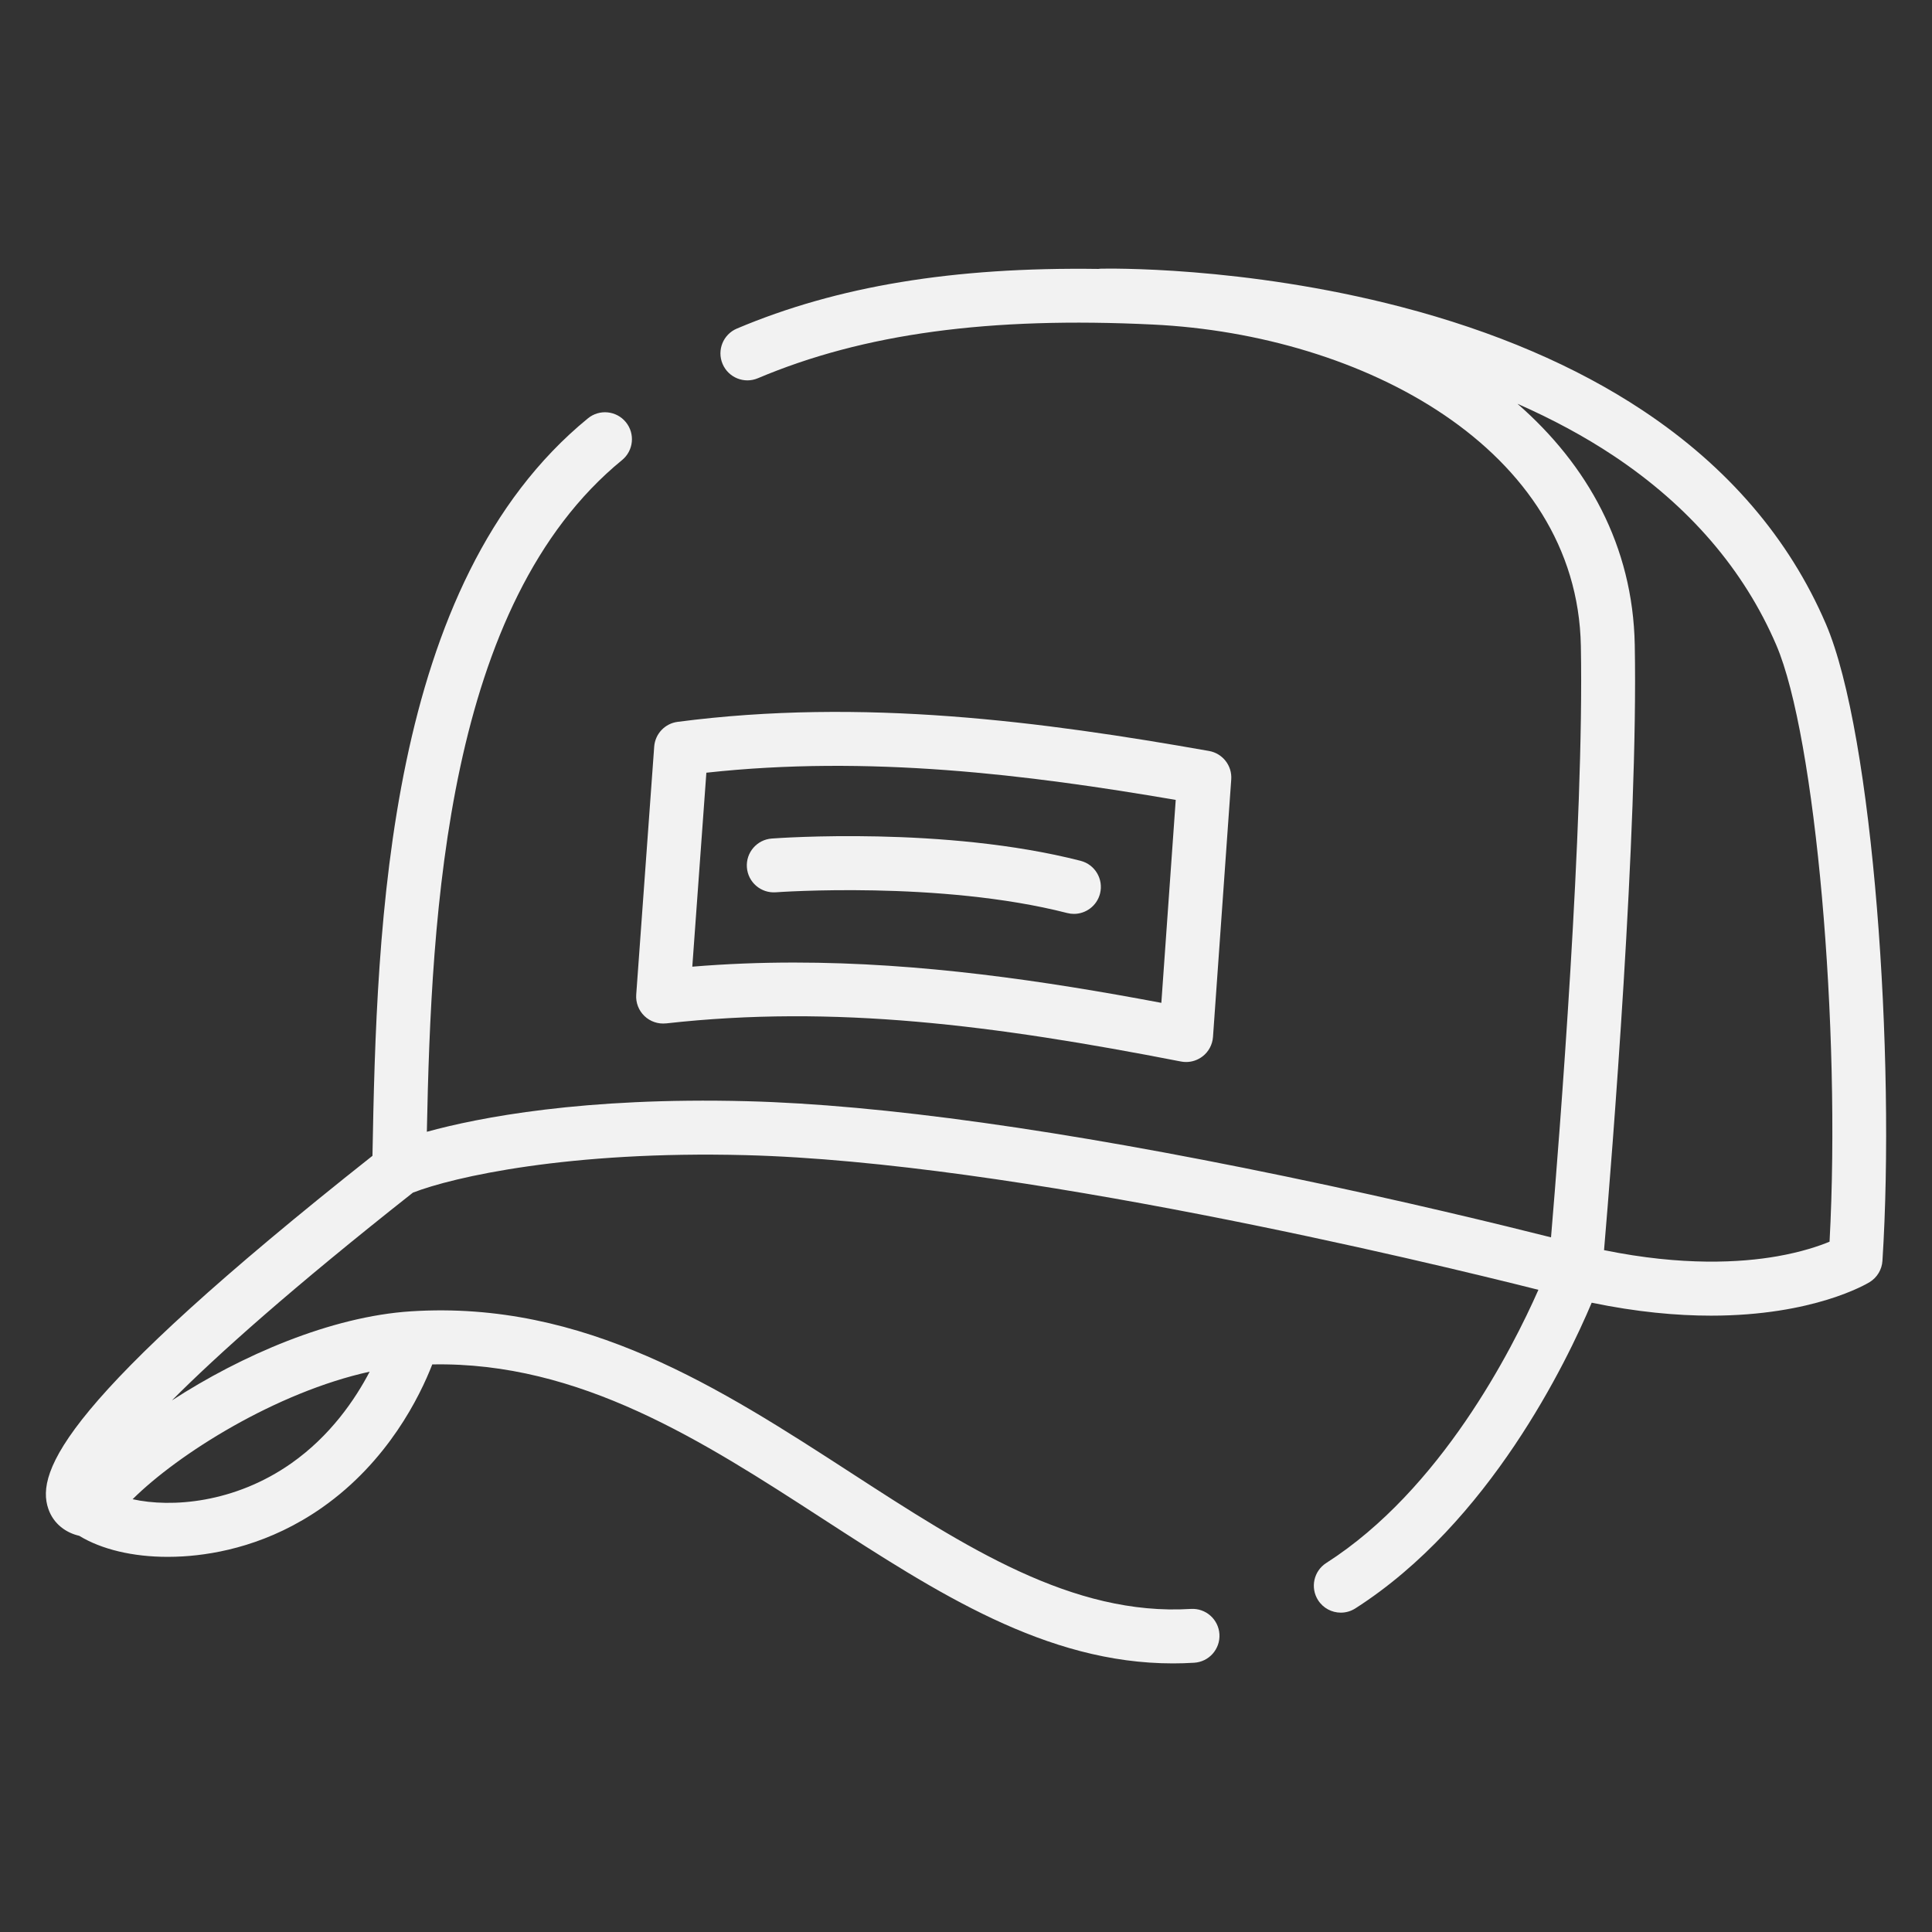 <svg xmlns="http://www.w3.org/2000/svg" id="Capa_1" data-name="Capa 1" viewBox="0 0 1080 1080"><rect x="0" y="0" width="1080" height="1080" fill="#333333" stroke="none"/><path d="M1020.66,348.74c-20.45-47.66-54.88-87.79-102.33-119.28-37.36-24.8-82.83-44.28-135.13-57.91-88.33-23.01-164.98-21.42-168.19-21.34-.33,0-.64.09-.96.12-81.13-1.13-145.99,9.62-202.12,33.34-7.67,3.24-11.25,12.08-8.01,19.75,3.24,7.67,12.08,11.26,19.75,8.01,59.03-24.95,129.26-34.49,221.01-30,117.21,5.73,236.95,69.27,239.03,179.63,1.87,99.56-11.98,274.71-16.68,330.62-26.86-6.77-82.35-20.34-148.36-34.05-125.07-25.98-226.38-40.13-301.12-42.05-91.43-2.35-150.03,9.16-178.94,17.09,2.5-123.36,10.92-295.16,109.12-375.48,6.44-5.27,7.39-14.76,2.12-21.21-5.27-6.44-14.76-7.39-21.2-2.12-112.67,92.16-118.09,282.67-120.44,412.25C35.79,782.53,19.75,822.49,27.03,843.5c2.99,8.63,10.14,13.41,17.25,15.02,12.45,7.59,29.89,11.77,49.43,11.77,2.83,0,5.71-.09,8.62-.26,19.39-1.17,48.61-6.86,77.74-27.29,36.85-25.85,54.62-62.17,61.57-80.02,82.6-1.59,151.42,42.95,218.03,86.12,64.19,41.6,124.99,81.01,196.03,81.01,3.92,0,7.88-.12,11.86-.37,8.31-.51,14.62-7.66,14.11-15.97-.51-8.31-7.67-14.63-15.97-14.11-66.28,4.1-126.2-34.74-189.64-75.85-73.37-47.55-149.27-96.71-246.26-90.52-44.8,2.86-95.03,24.71-133.71,49.82,25.45-25.55,67.01-62.73,134.72-116.15,22.42-8.76,87.35-23.51,185.98-20.97,149.74,3.85,379.73,59.3,443.19,75.28-14.66,33.21-54.5,111.73-118.58,152.7-7.01,4.48-9.06,13.8-4.58,20.81,2.88,4.5,7.74,6.96,12.71,6.96,2.78,0,5.59-.77,8.1-2.37,75.03-47.96,118.25-137.96,132.14-170.89,25.31,5.24,47.56,7.24,66.71,7.24,57.32,0,87-17.73,88.69-18.77,4.16-2.56,6.82-6.99,7.13-11.87,7.27-113.63-4.96-293.92-31.62-356.06ZM206.65,766.77c-8.09,15.48-21.93,35.88-43.89,51.29-31.73,22.26-67.01,24.82-88.63,20.01,25.52-25.36,80.24-59.79,132.52-71.3ZM1022.73,694.12c-5.91,2.44-15.7,5.78-29.3,8.16-20.19,3.54-52.81,5.53-96.76-3.44,4.3-50.62,19.13-234.49,17.17-338.34-1.04-55.45-26.5-100.69-65.58-134.79,19.53,8.6,37.52,18.28,53.72,29.06,42.32,28.16,72.93,63.78,90.99,105.85,21.92,51.08,36.24,213.79,29.76,333.49Z" style="fill: #f2f2f2;"></path><path d="M372.36,572.09c94.06-10.54,183.07.89,287.79,21.3.96.19,1.92.28,2.88.28,3.29,0,6.51-1.08,9.17-3.11,3.43-2.62,5.56-6.59,5.87-10.9l10.2-143.95c.55-7.7-4.81-14.56-12.41-15.91-93.08-16.44-193.49-29.8-297.08-16.28-7.1.93-12.56,6.72-13.08,13.85l-10.05,138.64c-.32,4.47,1.36,8.85,4.59,11.95,3.23,3.1,7.68,4.61,12.12,4.11ZM394.86,431.95c90.47-9.92,179.2.94,262.38,15.21l-8.04,113.44c-65.42-12.33-134.29-22.53-205.26-22.53-18.84,0-37.83.72-56.94,2.31l7.86-108.43Z" style="fill: #f2f2f2;"></path><path d="M596.58,510.39c1.26.32,2.51.48,3.75.48,6.72,0,12.84-4.53,14.59-11.33,2.06-8.06-2.8-16.27-10.86-18.34-75.87-19.44-168.73-12.74-172.65-12.45-8.3.62-14.52,7.86-13.89,16.15.62,8.3,7.86,14.5,16.15,13.9.91-.07,91.91-6.6,162.91,11.59Z" style="fill: #f2f2f2;"></path></svg>